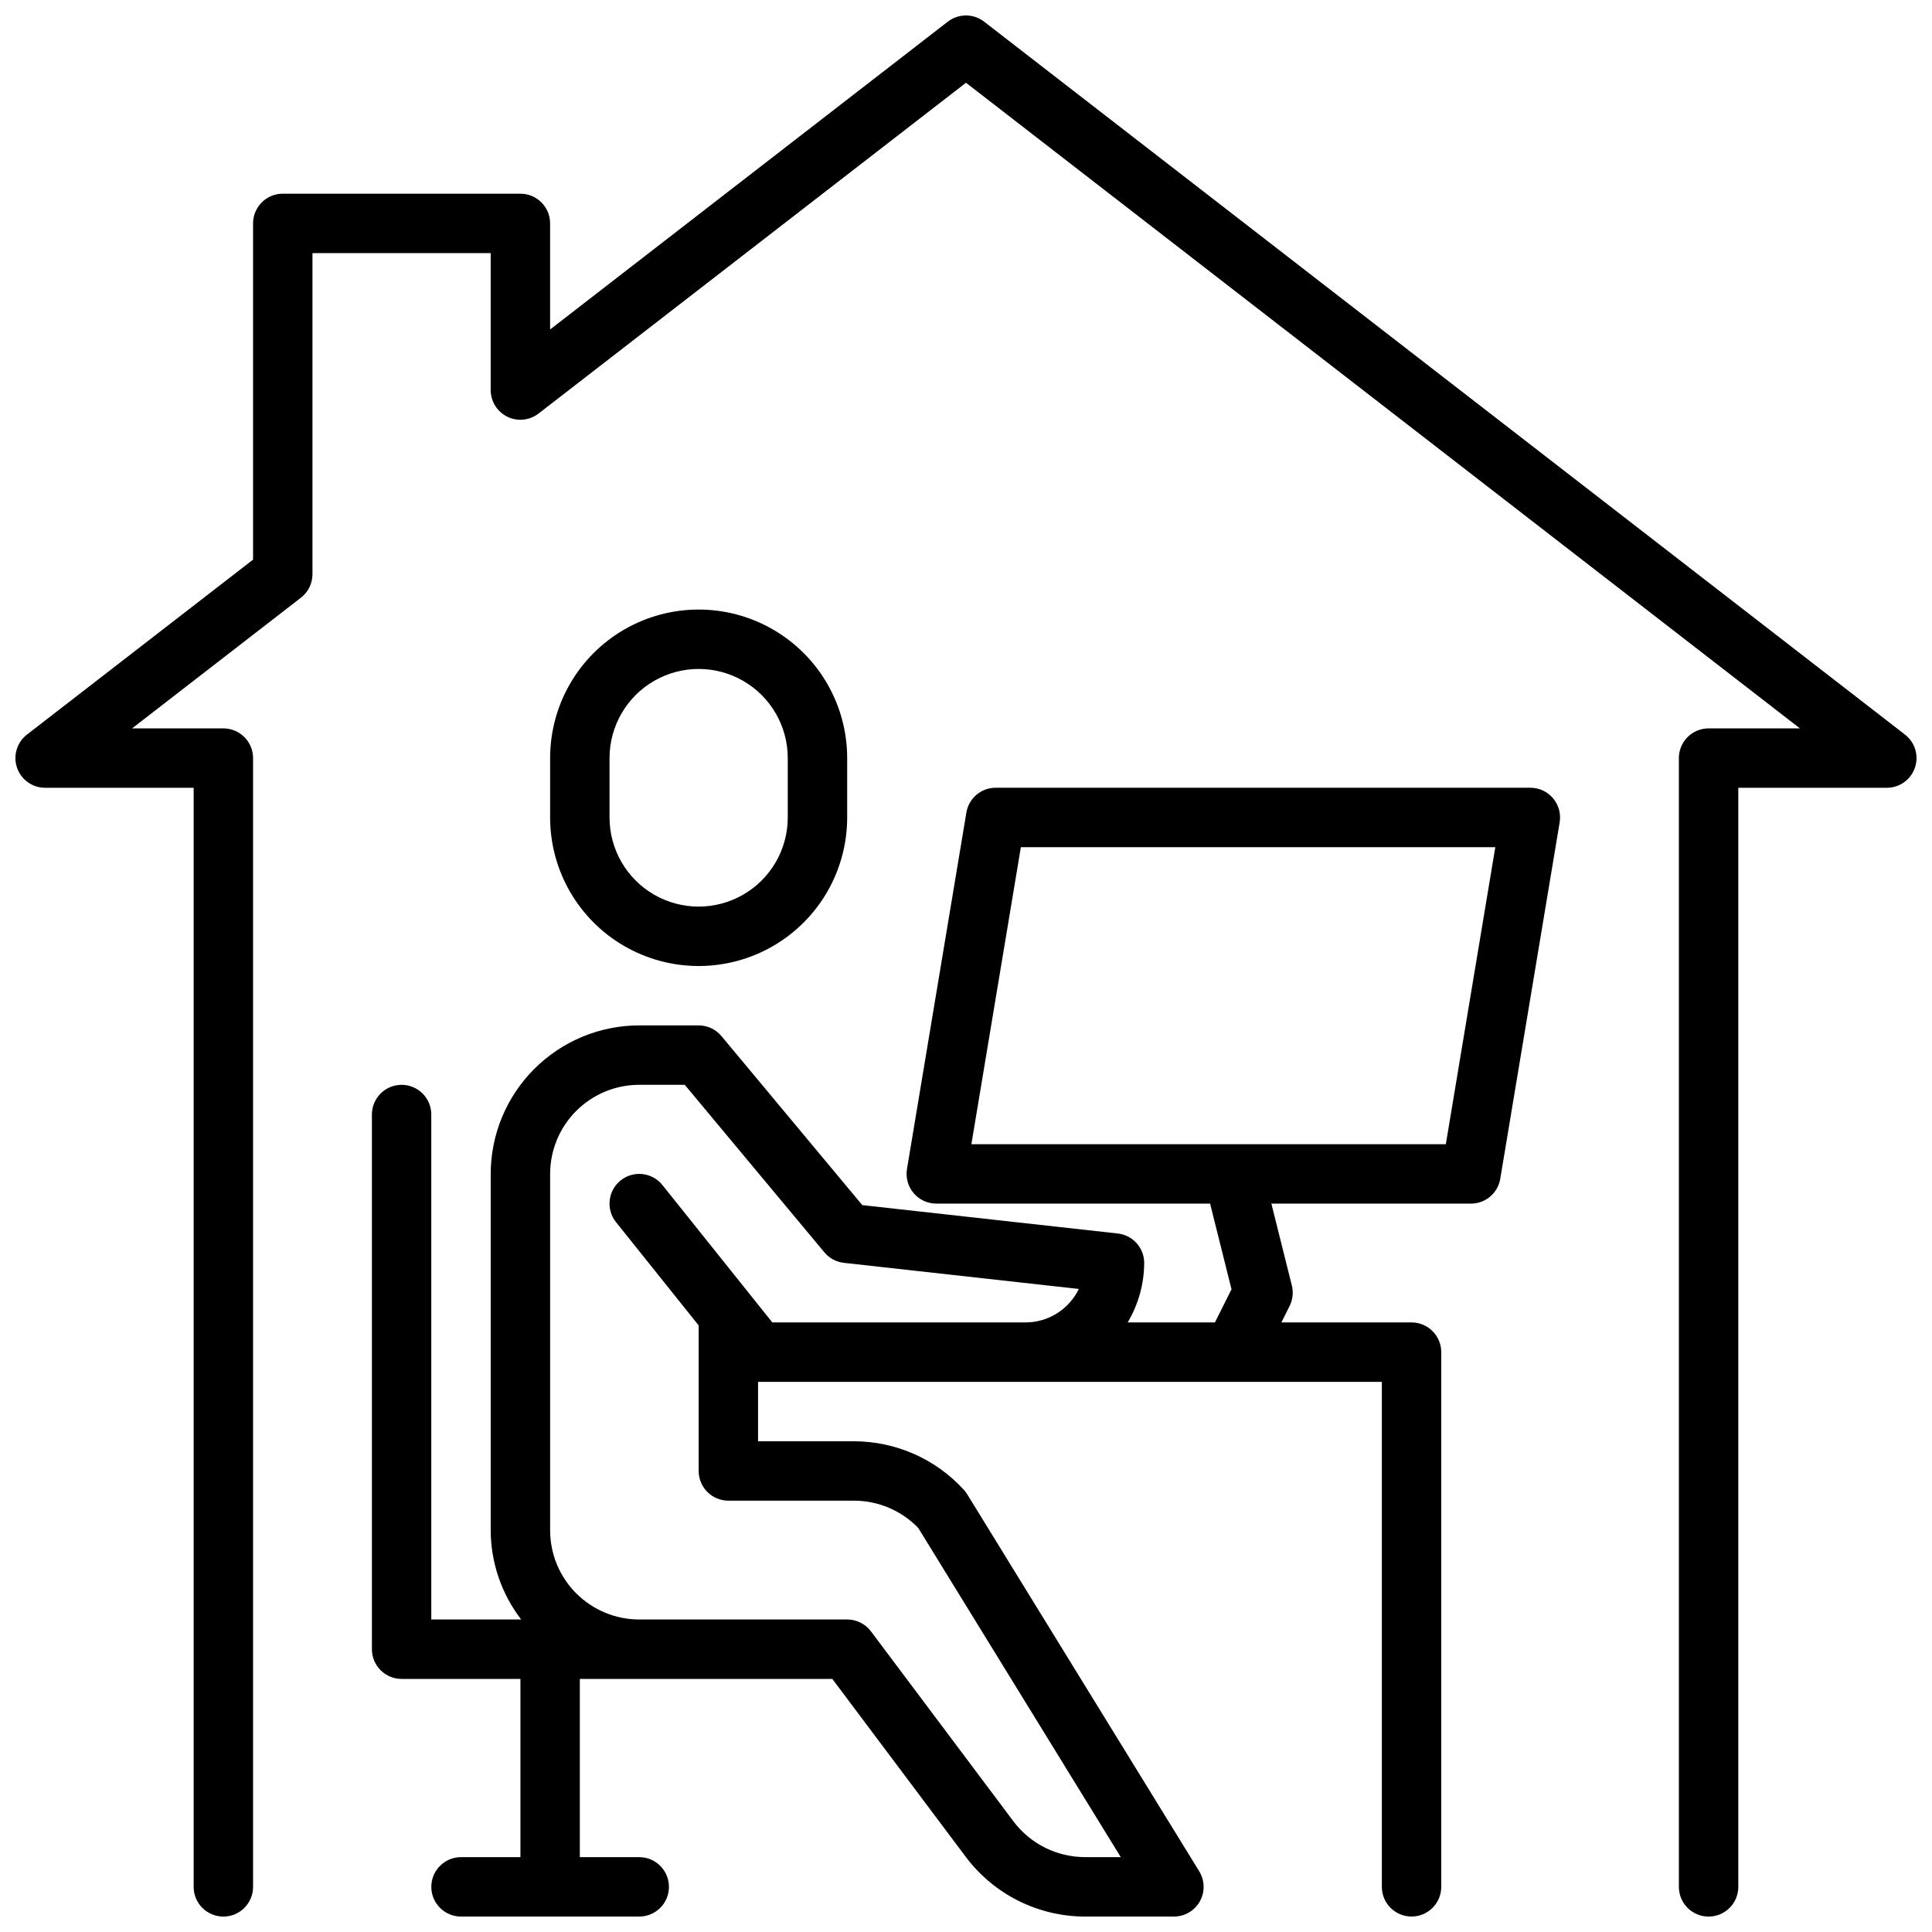 <?xml version="1.0" encoding="UTF-8"?>
<!-- Uploaded to: SVG Repo, www.svgrepo.com, Generator: SVG Repo Mixer Tools -->
<svg width="800px" height="800px" version="1.1" viewBox="144 144 512 512" xmlns="http://www.w3.org/2000/svg">
 <defs>
  <clipPath id="b">
   <path d="m242 352h316v299.9h-316z"/>
  </clipPath>
  <clipPath id="a">
   <path d="m148.09 148.09h503.81v503.81h-503.81z"/>
  </clipPath>
 </defs>
 <g clip-path="url(#b)">
  <path d="m250.43 431.49c-4.348 0-7.871 3.523-7.871 7.871v141.7c0 2.09 0.828 4.09 2.305 5.566 1.477 1.477 3.481 2.305 5.566 2.305h31.488v47.23l-15.742 0.004c-4.348 0-7.875 3.523-7.875 7.871s3.527 7.871 7.875 7.871h47.23c4.348 0 7.871-3.523 7.871-7.871s-3.523-7.871-7.871-7.871h-15.742v-47.234h66.914l35.422 47.234c7.453 9.887 19.105 15.711 31.488 15.742h23.617-0.004c2.852 0 5.484-1.539 6.875-4.031 1.391-2.488 1.328-5.535-0.168-7.965l-61.48-99.902c-0.258-0.418-0.551-0.812-0.879-1.176-7.469-8.195-18.039-12.867-29.129-12.879h-25.426v-15.742h165.31v133.82c0 4.348 3.523 7.871 7.871 7.871s7.871-3.523 7.871-7.871v-141.7c0-2.09-0.828-4.09-2.305-5.566-1.477-1.477-3.477-2.309-5.566-2.309h-34.496l2.18-4.352h0.004c0.836-1.684 1.047-3.609 0.59-5.43l-5.426-21.703h52.895c3.844-0.004 7.125-2.781 7.762-6.574l15.742-94.465c0.383-2.281-0.258-4.617-1.754-6.383-1.496-1.77-3.691-2.789-6.008-2.789h-141.7c-3.848 0-7.129 2.781-7.762 6.574l-15.742 94.465h-0.004c-0.379 2.281 0.262 4.617 1.758 6.383 1.492 1.766 3.691 2.785 6.004 2.789h72.57l5.676 22.703-4.391 8.781h-23.125c2.832-4.762 4.344-10.199 4.375-15.742 0-4.012-3.016-7.383-7.008-7.824l-67.699-7.519-37.328-44.797c-1.496-1.797-3.711-2.836-6.047-2.836h-15.742c-10.434 0.012-20.438 4.164-27.816 11.543s-11.531 17.383-11.543 27.816v94.465c0.027 8.547 2.867 16.844 8.074 23.617h-23.82v-133.82c0-2.09-0.828-4.09-2.305-5.566-1.477-1.477-3.477-2.305-5.566-2.305zm164.11-62.977h125.73l-13.113 78.719h-125.73zm-124.75 181.05v-94.465c0-6.262 2.488-12.27 6.918-16.699 4.43-4.426 10.438-6.914 16.699-6.914h12.059l37 44.398c1.301 1.562 3.156 2.559 5.18 2.785l62.262 6.918c-1.293 2.66-3.305 4.902-5.809 6.473-2.504 1.566-5.398 2.398-8.355 2.398h-67.07l-29.125-36.406c-2.719-3.394-7.672-3.945-11.07-1.227-3.394 2.715-3.945 7.672-1.227 11.066l21.898 27.355v38.574c0 2.086 0.832 4.09 2.309 5.566 1.477 1.477 3.477 2.305 5.566 2.305h33.297c6.418 0.008 12.559 2.613 17.02 7.227l53.672 87.238h-9.523c-7.43-0.023-14.422-3.516-18.895-9.449l-37.785-50.383v0.004c-1.488-1.98-3.82-3.148-6.297-3.148h-55.105c-6.262 0-12.27-2.488-16.699-6.918-4.43-4.43-6.918-10.434-6.918-16.699z"/>
 </g>
 <path d="m368.51 360.64v-15.742c0-14.062-7.504-27.055-19.68-34.086-12.18-7.031-27.184-7.031-39.363 0-12.176 7.031-19.68 20.023-19.68 34.086v15.742c0 14.062 7.504 27.059 19.68 34.09 12.18 7.031 27.184 7.031 39.363 0 12.176-7.031 19.68-20.027 19.68-34.09zm-62.977 0v-15.742c0-8.438 4.5-16.234 11.809-20.453 7.305-4.219 16.309-4.219 23.613 0 7.309 4.219 11.809 12.016 11.809 20.453v15.742c0 8.438-4.5 16.234-11.809 20.453-7.305 4.219-16.309 4.219-23.613 0-7.309-4.219-11.809-12.016-11.809-20.453z"/>
 <g clip-path="url(#a)">
  <path d="m155.96 352.77h39.359v291.27c0 4.348 3.527 7.871 7.875 7.871 4.348 0 7.871-3.523 7.871-7.871v-299.14c0-2.09-0.828-4.09-2.305-5.566s-3.481-2.305-5.566-2.305h-24.191l44.754-34.637h-0.004c1.926-1.492 3.055-3.785 3.055-6.219v-85.098h47.23v36.289h0.004c0 3.004 1.707 5.746 4.402 7.07 2.699 1.32 5.91 0.996 8.285-0.844l113.27-87.66 221 171.1h-24.203c-4.348 0-7.875 3.523-7.875 7.871v299.14c0 4.348 3.527 7.871 7.875 7.871 4.348 0 7.871-3.523 7.871-7.871v-291.27h39.359c3.367 0 6.363-2.141 7.449-5.324 1.09-3.188 0.031-6.715-2.633-8.773l-244.03-188.93c-2.836-2.195-6.801-2.195-9.637 0l-105.39 81.57v-28.109c0-2.09-0.828-4.09-2.305-5.566-1.477-1.477-3.477-2.309-5.566-2.309h-62.977c-4.348 0-7.871 3.527-7.871 7.875v89.102l-59.922 46.367c-2.664 2.059-3.723 5.586-2.633 8.773 1.09 3.184 4.082 5.324 7.449 5.324z"/>
 </g>
</svg>